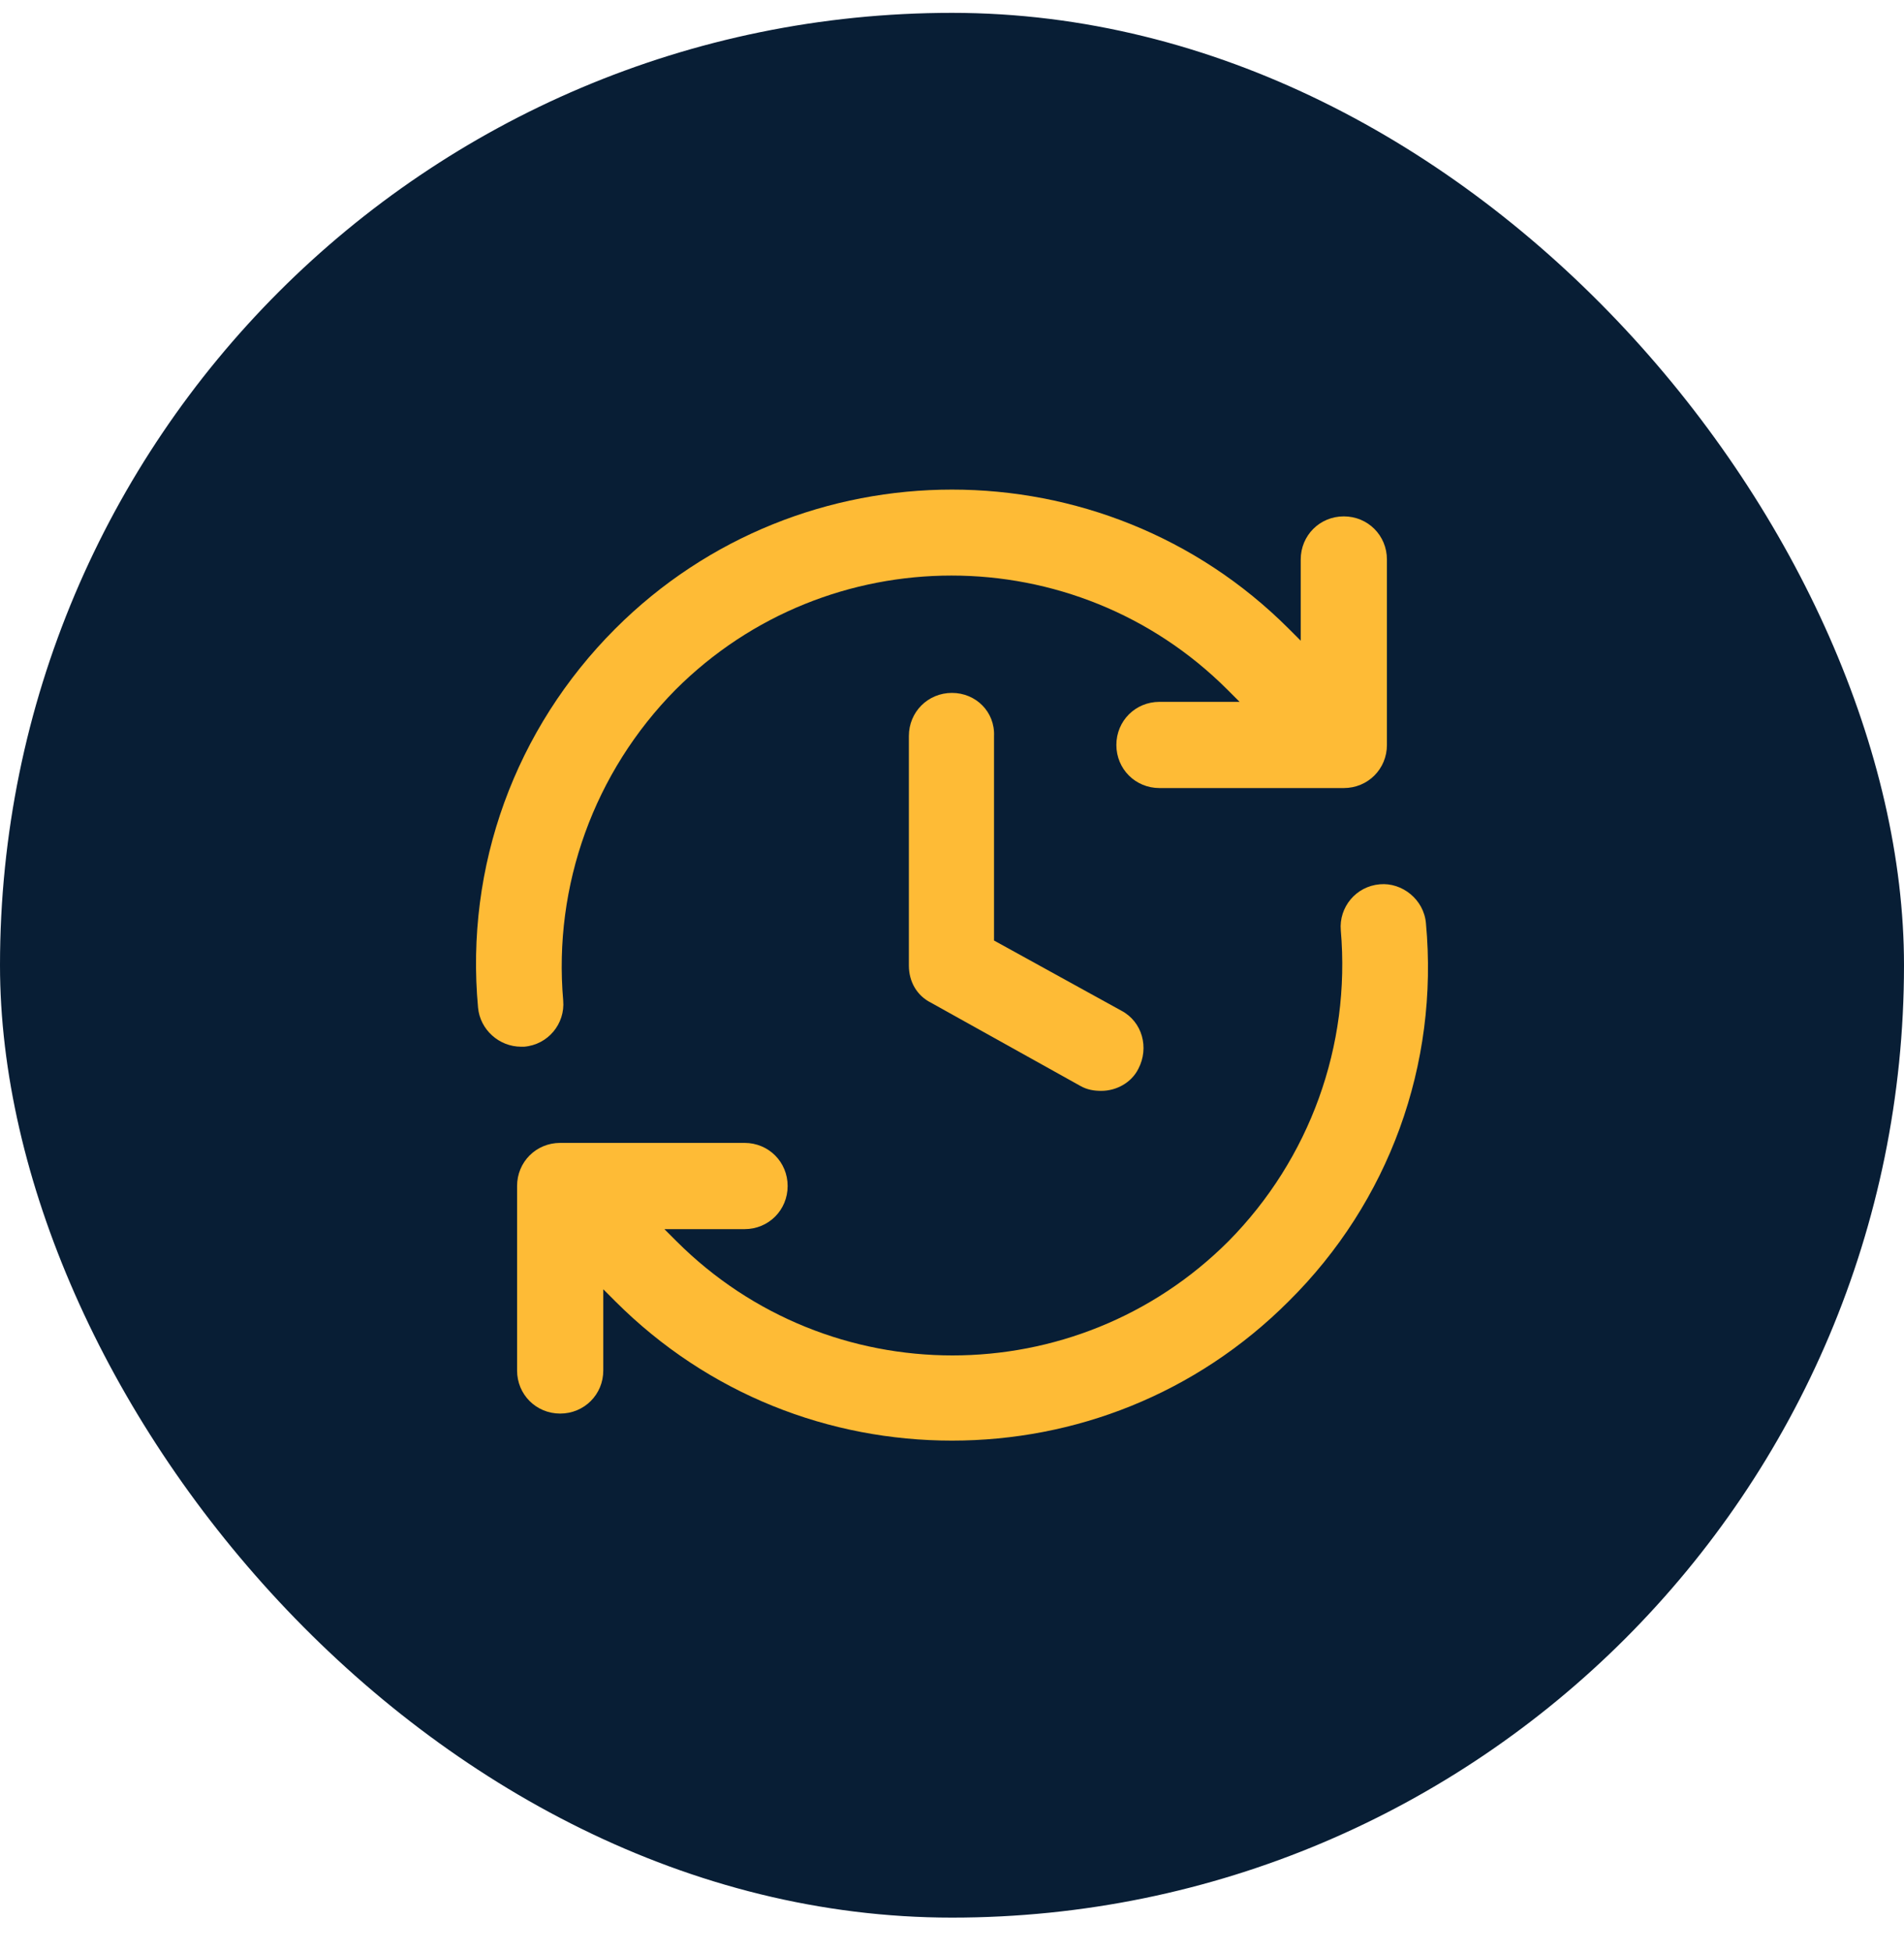 <svg width="40" height="41" viewBox="0 0 40 41" fill="none" xmlns="http://www.w3.org/2000/svg">
<rect y="0.27" width="40" height="40" rx="20" fill="#081E35"/>
<path d="M11.011 21.981C11.516 21.939 11.874 21.497 11.832 21.012C11.621 18.591 12.485 16.213 14.19 14.486C17.39 11.287 22.59 11.287 25.789 14.486L26.042 14.739H24.358C23.853 14.739 23.453 15.139 23.453 15.644C23.453 16.149 23.853 16.549 24.358 16.549H28.231C28.737 16.549 29.137 16.149 29.137 15.644V11.75C29.137 11.244 28.737 10.844 28.231 10.844C27.726 10.844 27.326 11.244 27.326 11.75V13.455L27.073 13.202C23.179 9.308 16.821 9.308 12.927 13.202C10.822 15.307 9.769 18.191 10.043 21.16C10.085 21.623 10.485 21.981 10.948 21.981C10.969 21.981 10.99 21.981 11.011 21.981Z" fill="#FEBB36"/>
<path d="M29.957 19.391C29.915 18.886 29.452 18.528 28.989 18.57C28.484 18.612 28.126 19.054 28.168 19.538C28.378 21.959 27.515 24.338 25.81 26.064C22.61 29.264 17.41 29.264 14.21 26.064L13.958 25.812H15.642C16.147 25.812 16.547 25.412 16.547 24.906C16.547 24.401 16.147 24.001 15.642 24.001H11.768C11.263 24.001 10.863 24.401 10.863 24.906V28.78C10.863 29.285 11.263 29.685 11.768 29.685C12.274 29.685 12.674 29.285 12.674 28.78V27.075L12.926 27.327C14.884 29.285 17.431 30.253 20 30.253C22.568 30.253 25.115 29.285 27.073 27.327C29.178 25.243 30.231 22.359 29.957 19.391Z" fill="#FEBB36"/>
<path d="M19.999 14.551C19.494 14.551 19.094 14.951 19.094 15.456V20.277C19.094 20.614 19.262 20.908 19.557 21.056L22.694 22.803C22.841 22.887 22.988 22.908 23.136 22.908C23.451 22.908 23.767 22.74 23.915 22.445C24.146 22.003 23.999 21.456 23.557 21.224L20.883 19.751V15.456C20.904 14.951 20.504 14.551 19.999 14.551Z" fill="#FEBB36"/>
</svg>